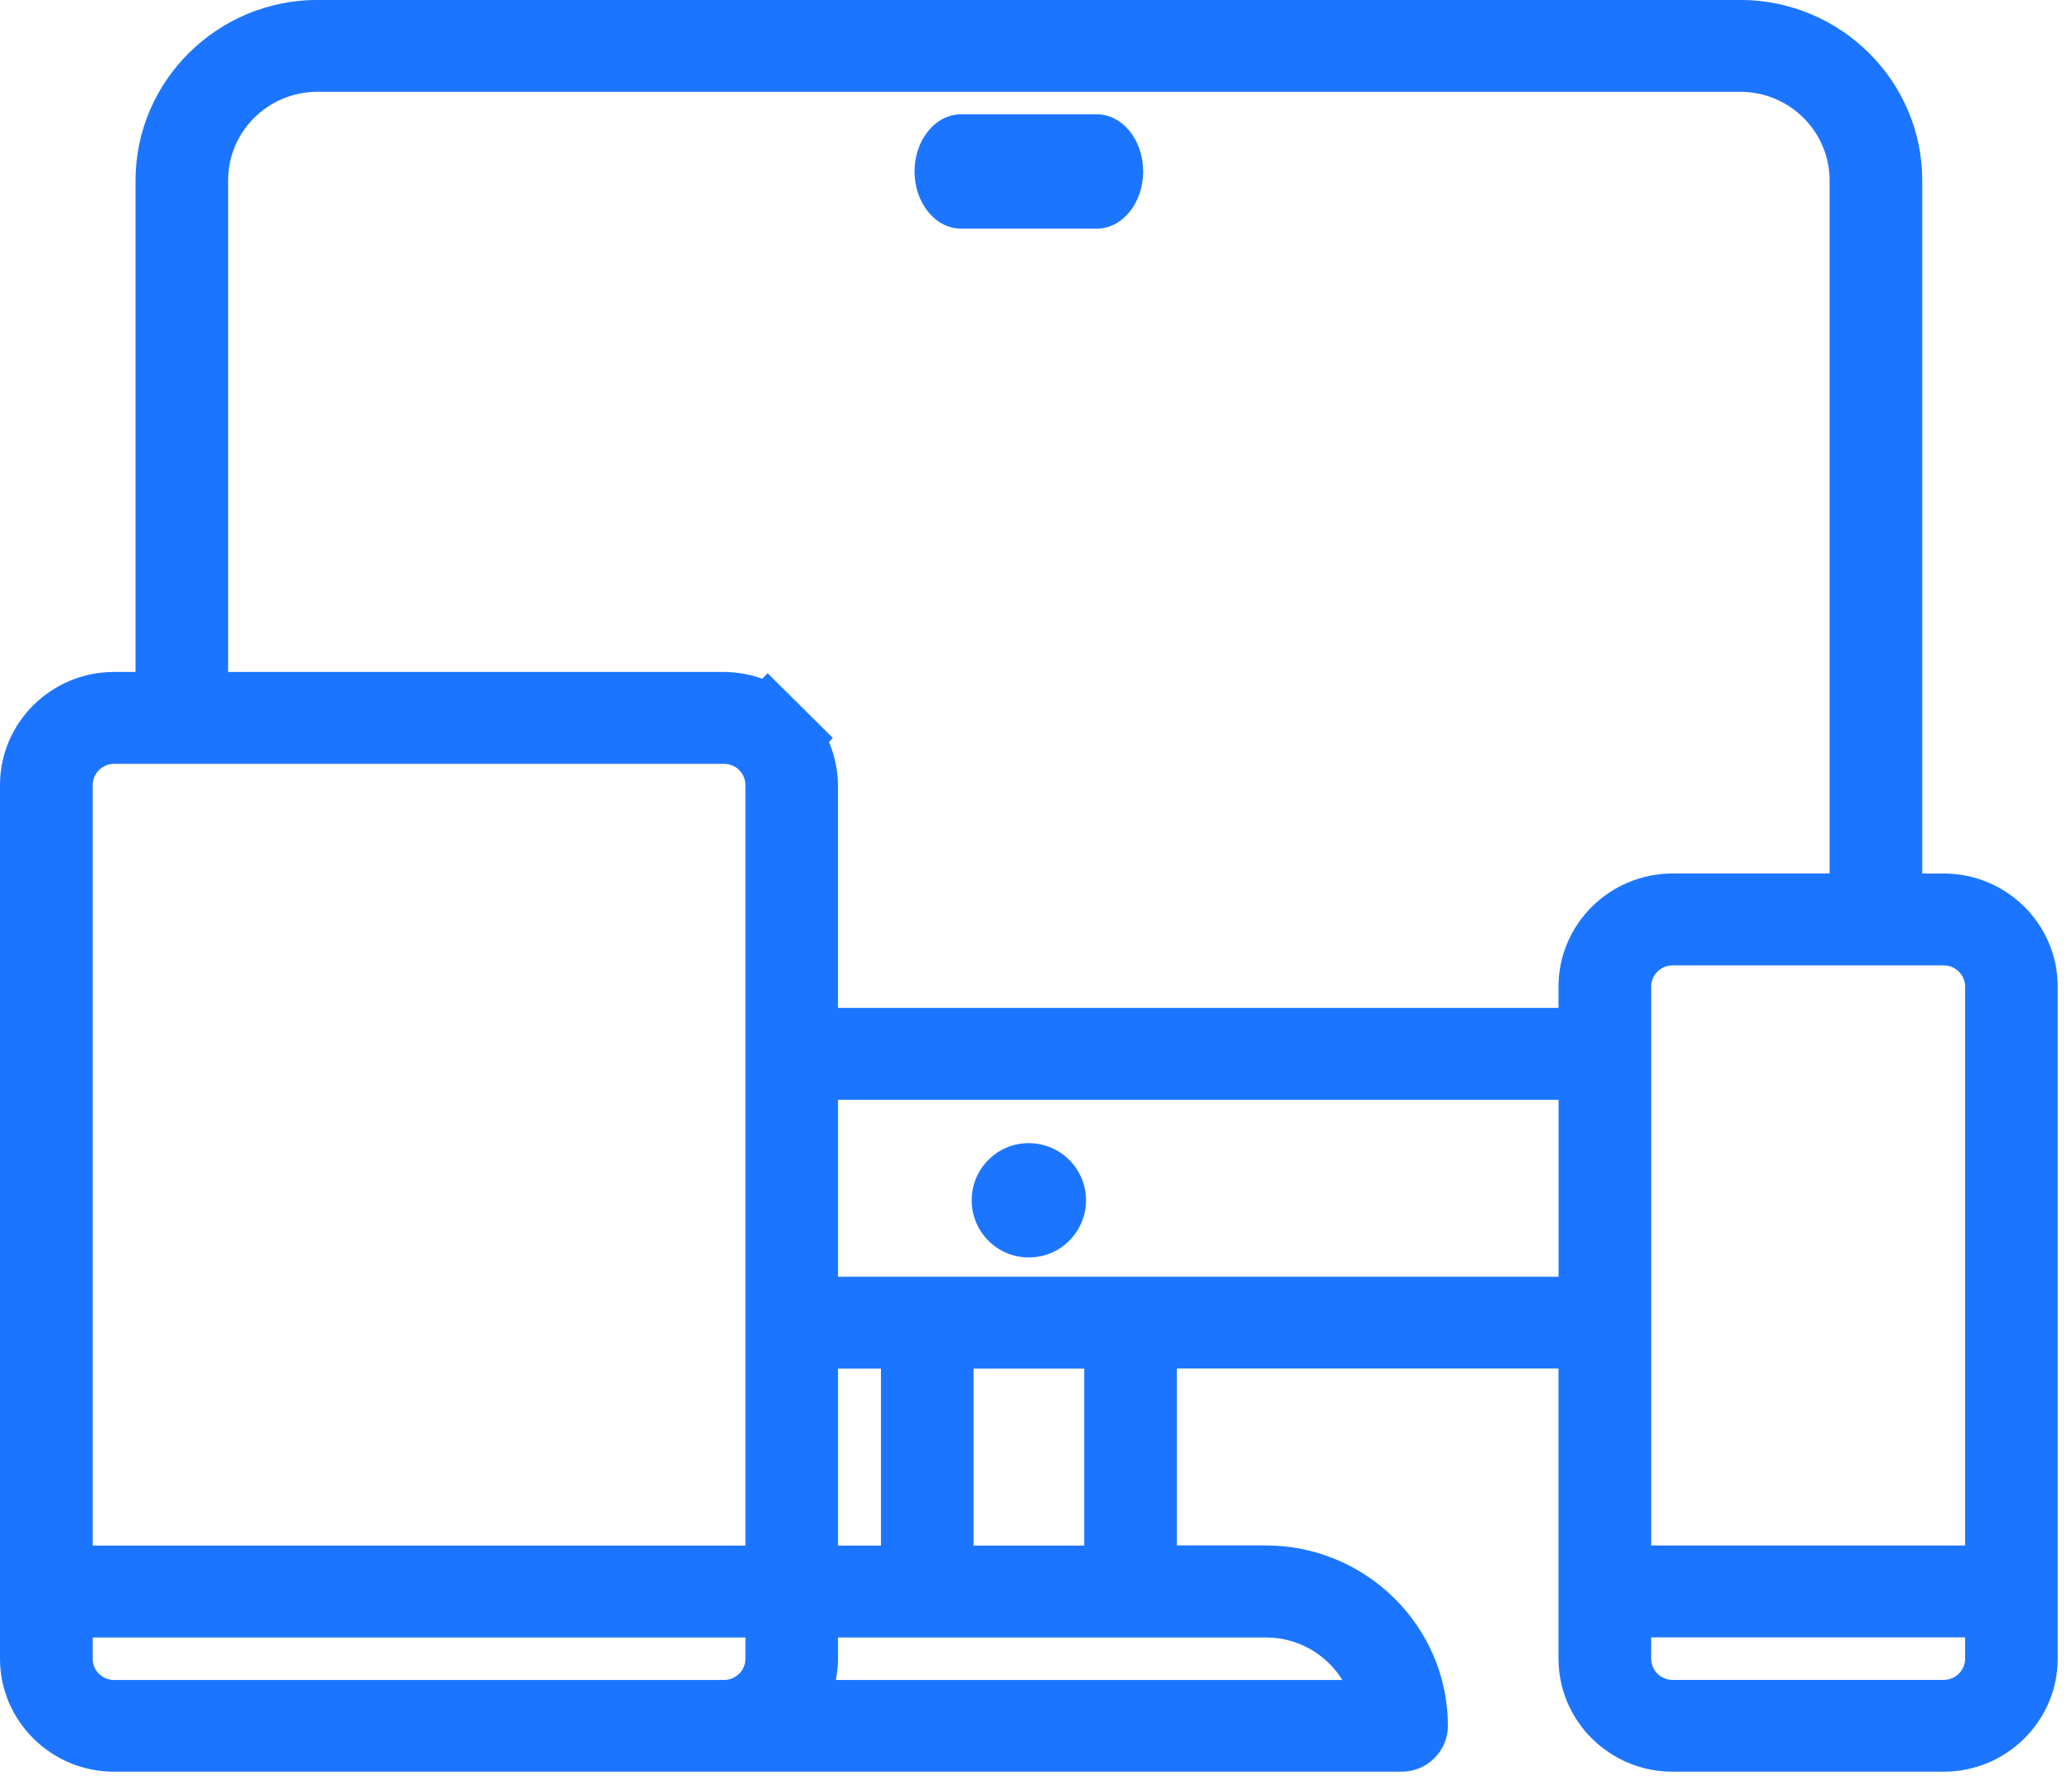 <svg height="25" viewBox="0 0 29 25" width="29" xmlns="http://www.w3.org/2000/svg"><g fill="#1C75FF" fill-rule="evenodd"><path d="m13.626 21.633h1.549v-2.477h-1.549zm-1.928 1.881c.02-.097.03-.197.031-.297v-.298h5.991c.441 0.0.844.232 1.067.595zm-1.265-.595v.298c0 .164-.135.297-.3.297h-8.536c-.166 0-.3-.133-.3-.297v-.298zm1.17-12.533.053-.058-.912-.905-.076.077c-.171-.062-.354-.094-.536-.095h-6.939v-6.882c0-.683.56-1.238 1.249-1.238h19.916c.688 0 1.249.556 1.249 1.238v9.703h-2.197c-.88 0-1.597.71-1.597 1.583v.298h-10.085v-3.121c-.002-.207-.045-.412-.126-.602zm-1.17.603v10.644h-9.136v-10.644c0-.164.134-.298.3-.298h8.536c.166 0 .3.134.3.298zm1.296 10.644h.601v-2.477h-.601zm0-3.763h10.085v-2.477h-10.085zm11.681-4.358h3.793c.166 0 .301.134.301.297v7.823h-4.394v-7.823c0-.164.135-.297.3-.297zm-.3 9.406h4.394v.298c0 .164-.135.297-.301.297h-3.793c-.165 0-.3-.133-.3-.297zm4.094-10.692h-.3v-9.703c-.001-1.39-1.143-2.522-2.545-2.524h-19.917c-1.401.002-2.543 1.134-2.545 2.524v6.882h-.3c-.88 0-1.597.71-1.597 1.583v12.227c0 .873.716 1.583 1.597 1.583h18.02c.357 0 .648-.288.648-.643-.001-1.39-1.143-2.522-2.545-2.524h-1.249v-2.476h5.342v4.06c0 .873.716 1.583 1.597 1.583h3.793c.881 0 1.597-.71 1.597-1.583v-9.406c0-.873-.716-1.583-1.597-1.583z"/><path d="m14.395 16c-.213.001-.414.085-.564.237-.15.152-.232.353-.231.567.001.213.085.414.237.565.15.149.35.231.561.231h.004c.44 0 .798-.359.798-.8 0-.441-.358-.8-.805-.8"/><path d="m15.351 1.6h-1.901c-.358 0-.65.359-.65.8 0 .441.292.8.65.8h1.901c.358 0 .649-.359.649-.8 0-.441-.291-.8-.649-.8"/></g></svg>